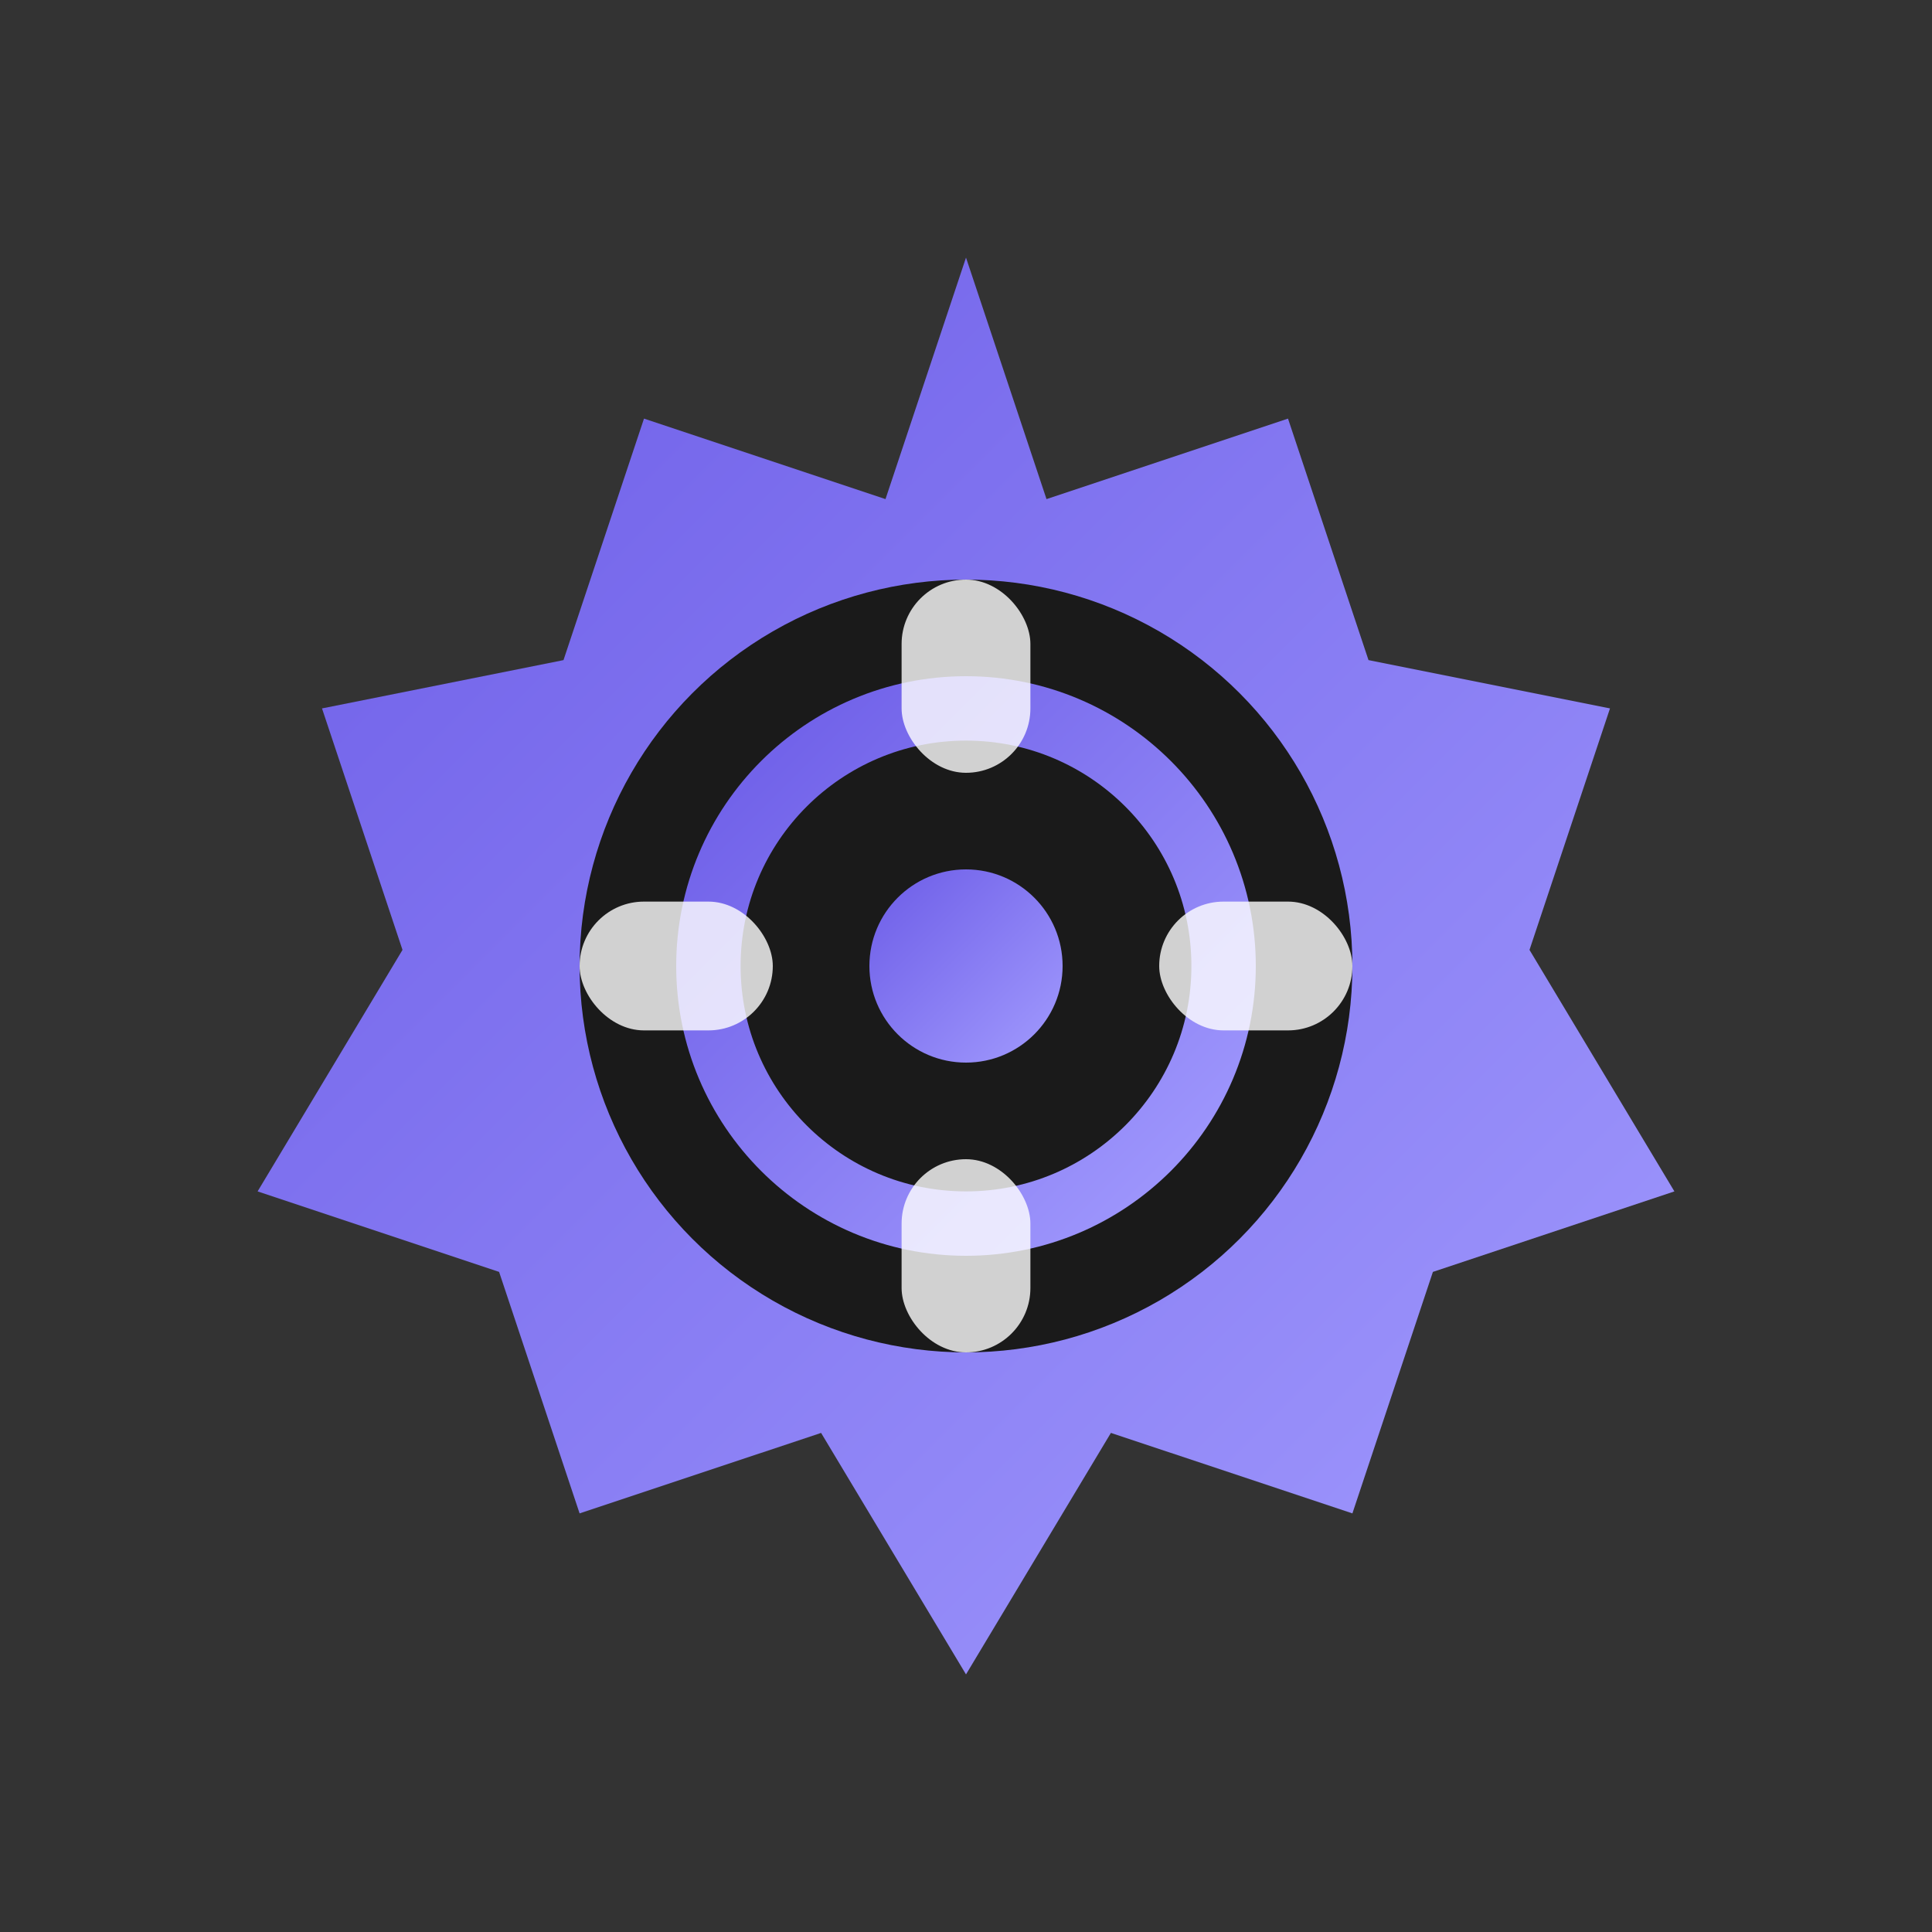 <svg width="60" height="60" viewBox="0 0 60 60" fill="none" xmlns="http://www.w3.org/2000/svg">
  <rect x="0" y="0" width="60" height="60" fill="#333333" stroke="none"/>
  <defs>
    <linearGradient id="servicesGradient" x1="0%" y1="0%" x2="100%" y2="100%">
      <stop offset="0%" style="stop-color:#6c5ce7;stop-opacity:1" />
      <stop offset="100%" style="stop-color:#a29bfe;stop-opacity:1" />
    </linearGradient>
  </defs>
  
  <!-- Gear/Settings icon -->
  <path d="M30 8L32.5 15.5L40 13L42.5 20.5L50 22L47.5 29.5L52 37L44.5 39.5L42 47L34.5 44.5L30 52L25.5 44.5L18 47L15.5 39.5L8 37L12.5 29.5L10 22L17.5 20.5L20 13L27.5 15.5L30 8Z" fill="url(#servicesGradient)"/>
  
  <!-- Inner circle -->
  <circle cx="30" cy="30" r="12" fill="#1a1a1a"/>
  <circle cx="30" cy="30" r="8" fill="none" stroke="url(#servicesGradient)" stroke-width="2"/>
  
  <!-- Center dot -->
  <circle cx="30" cy="30" r="3" fill="url(#servicesGradient)"/>
  
  <!-- Service indicators -->
  <rect x="28" y="18" width="4" height="6" rx="2" fill="#fff" opacity="0.8"/>
  <rect x="28" y="36" width="4" height="6" rx="2" fill="#fff" opacity="0.8"/>
  <rect x="18" y="28" width="6" height="4" rx="2" fill="#fff" opacity="0.8"/>
  <rect x="36" y="28" width="6" height="4" rx="2" fill="#fff" opacity="0.8"/>
</svg>
